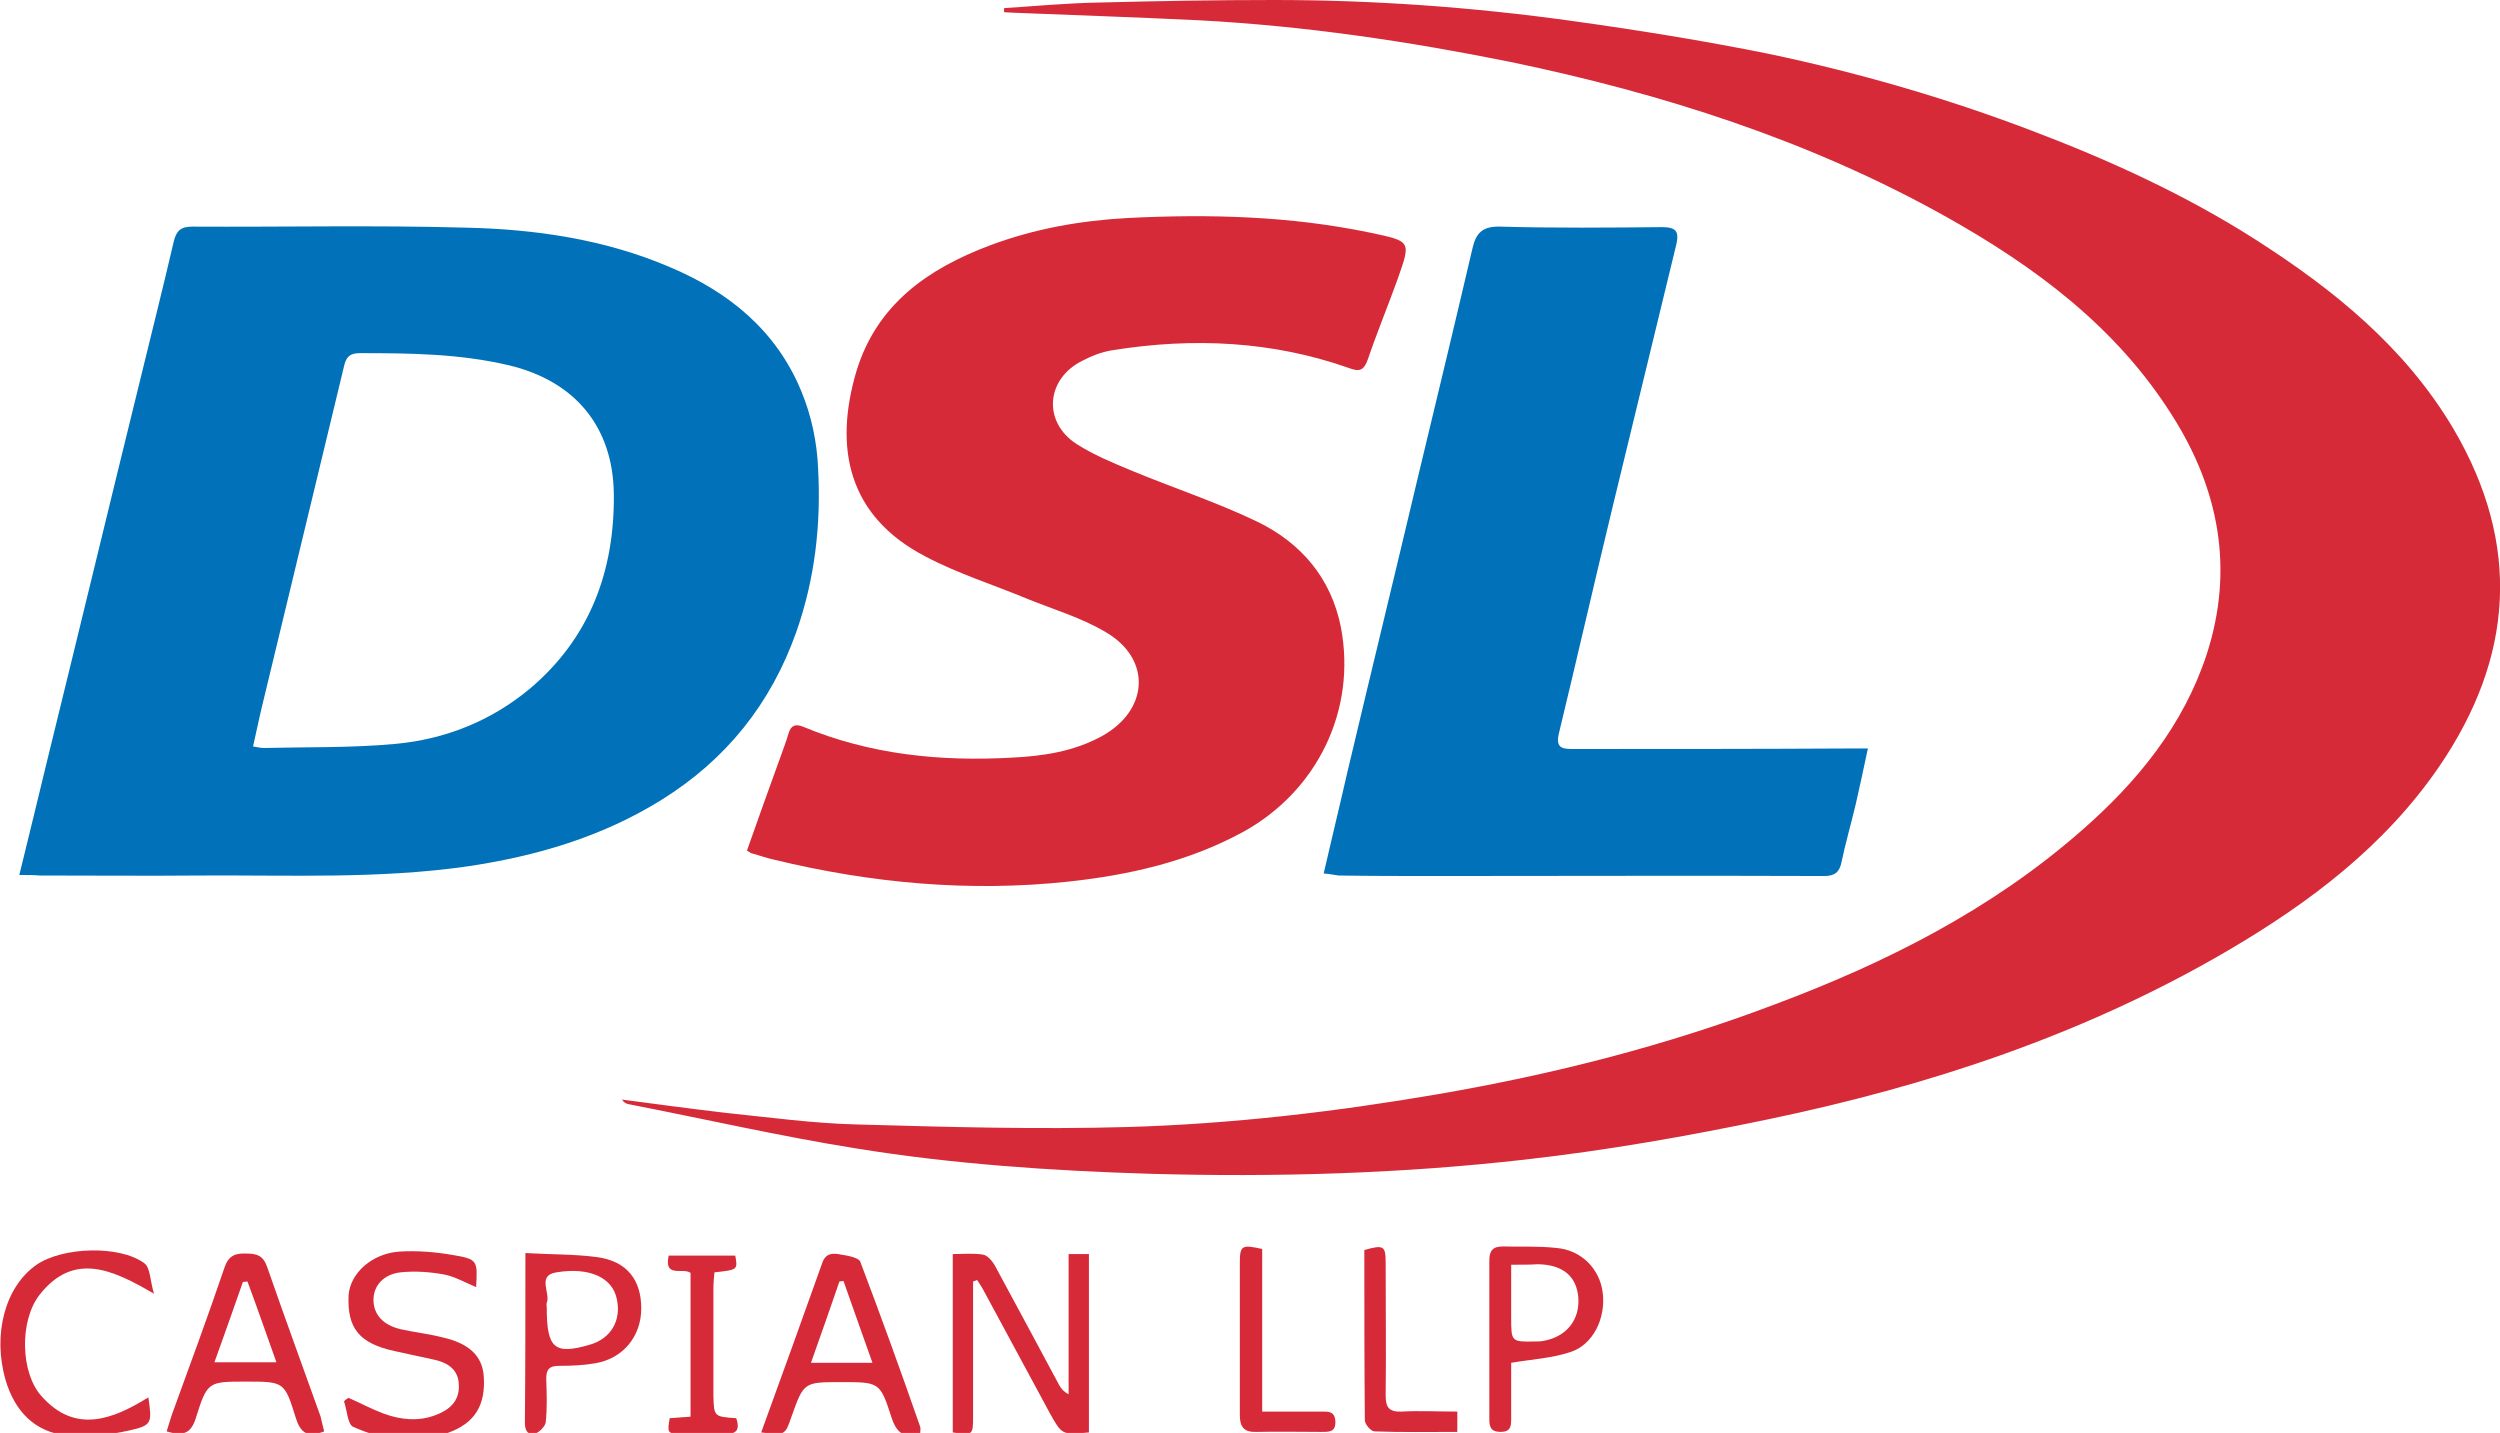 <?xml version="1.0" encoding="utf-8"?>
<!-- Generator: Adobe Illustrator 21.0.0, SVG Export Plug-In . SVG Version: 6.00 Build 0)  -->
<svg version="1.1" id="Layer_1" xmlns="http://www.w3.org/2000/svg" xmlns:xlink="http://www.w3.org/1999/xlink" x="0px" y="0px"
	 viewBox="0 0 492 282" style="enable-background:new 0 0 492 282;" xml:space="preserve">
<style type="text/css">
	.st0{fill:#D62A39;}
	.st1{fill:#0172B9;}
</style>
<g>
	<path class="st0" d="M197.6,1.6c6.2-0.4,12.5-1,18.7-1.1C227.8,0.2,239.2,0,250.7,0c19.6,0,39.1,1.4,58.5,4.1
		c13,1.8,26,3.9,38.9,6.5c17.6,3.7,34.9,8.7,51.7,15.1c15.3,5.8,30.2,12.6,44,21.4c15.5,9.9,29.6,21.3,39.1,37.4
		c13.3,22.7,11.8,44.9-2.9,66.4c-10.7,15.6-25.4,26.7-41.6,36.2c-28.2,16.5-58.8,26.6-90.5,33.2c-15.8,3.3-31.7,6.1-47.7,7.9
		c-24.6,2.8-49.3,3.5-74,2.8c-19.4-0.6-38.7-1.9-57.8-5c-15-2.4-29.8-5.8-44.7-8.7c-0.5-0.1-0.9-0.3-1.3-0.9
		c6.8,0.9,13.5,1.8,20.3,2.6c8.7,0.9,17.4,2.1,26.1,2.3c17.7,0.5,35.4,1,53.1,0.5c20.5-0.6,41-3,61.3-6.5c22.6-3.9,44.6-9.5,66-17.6
		c21.9-8.2,42.6-18.6,60.4-34.2c11-9.6,20.1-20.7,24.7-34.8c5.4-16.7,2.4-32.4-6.8-46.9c-11-17.5-27.1-29.4-44.8-39.3
		c-26.7-14.9-55.6-24.1-85.4-30.3C277,8.1,256.7,5.1,236.1,4c-12.2-0.6-24.5-1-36.7-1.5c-0.6,0-1.2-0.1-1.8-0.1
		C197.6,2.1,197.6,1.9,197.6,1.6z"/>
	<path class="st1" d="M3.8,172.2c2-8.1,3.8-15.6,5.6-23c6.1-24.8,12.1-49.7,18.2-74.5c2.2-9.1,4.5-18.1,6.6-27.2
		c0.5-2,1.3-2.9,3.6-2.9c17.9,0.1,35.9-0.3,53.8,0.2c13.8,0.3,27.5,2.3,40.3,7.8c11.6,4.9,20.9,12.5,25.8,24.4
		c2,4.8,3.1,10.1,3.3,15.2c0.6,10.9-0.6,21.7-4.3,32.2c-5,14.1-13.8,25.1-26.5,33c-11.7,7.3-24.7,11.1-38.2,13.1
		c-17.4,2.5-34.9,1.7-52.4,1.8c-10.6,0.1-21.2,0-31.8,0C6.7,172.2,5.6,172.2,3.8,172.2z M49.8,146.9c1.1,0.2,1.6,0.3,2.1,0.3
		c8.6-0.2,17.3,0,25.9-0.8c9.8-0.9,18.8-4.5,26.4-10.8c11.9-10,16.8-23.3,16.6-38.5c-0.2-13.2-7.7-22.1-20.6-25.2
		c-9.7-2.3-19.5-2.4-29.4-2.4c-1.9,0-2.7,0.7-3.1,2.6c-5.2,21.6-10.4,43.1-15.6,64.7C51.3,140,50.6,143.3,49.8,146.9z"/>
	<path class="st0" d="M147,167.4c2.1-5.9,4.2-11.9,6.4-17.9c0.6-1.7,1.3-3.5,1.8-5.2c0.5-1.7,1.5-1.8,2.8-1.3
		c13.2,5.5,27,6.9,41.2,6.1c6.1-0.3,12.1-1.2,17.6-4.2c9.3-5.1,9.9-15.2,0.8-20.5c-4.7-2.8-10.1-4.4-15.3-6.5
		c-6.7-2.8-13.8-5-20.2-8.4c-15.2-7.9-18-21.3-13.6-36.3c4-13.3,14.1-20.3,26.3-24.9c8.8-3.3,17.9-4.9,27.2-5.4
		c16-0.8,31.9-0.4,47.7,2.9c8,1.7,8,1.6,5.4,9c-1.9,5.3-4.1,10.6-5.9,15.9c-0.8,2.3-1.7,2.5-3.8,1.7c-15.1-5.3-30.6-6-46.3-3.5
		c-2.1,0.3-4.2,1.1-6.1,2.1c-7.2,3.6-7.8,12.1-1.1,16.4c3.3,2.1,6.9,3.6,10.5,5.1c8.4,3.5,17,6.3,25.1,10.2
		c8.6,4.2,14.5,11.1,16.4,20.8c3.1,16.3-4.7,32.3-19.4,40.3c-10.7,5.8-22.3,8.4-34.2,9.7c-19.6,2.1-38.9,0.3-57.9-4.3
		c-1.4-0.3-2.8-0.8-4.2-1.2C147.8,168,147.6,167.7,147,167.4z"/>
	<path class="st1" d="M260.5,171.9c1.6-7,3.2-13.5,4.7-20.1c4.6-19.4,9.3-38.7,13.9-58.1c3.6-15,7.2-29.9,10.7-44.9
		c0.7-3,2-4.3,5.5-4.2c10.6,0.3,21.2,0.2,31.8,0.1c2.7,0,3.4,0.8,2.8,3.4c-4.2,17.2-8.3,34.3-12.5,51.5c-3.6,14.9-7,29.8-10.6,44.7
		c-0.8,3.2,1,3.1,3.2,3.1c17.9,0,35.9,0,53.8-0.1c1.1,0,2.2,0,3.8,0c-0.8,3.9-1.6,7.4-2.4,11c-0.9,3.8-2,7.6-2.8,11.4
		c-0.4,2-1.4,2.7-3.4,2.7c-25.4-0.1-50.7,0-76.1,0c-6.5,0-13,0-19.5-0.1C262.6,172.2,261.8,172,260.5,171.9z"/>
	<path class="st0" d="M191.5,252.2c0,6.8,0,13.5,0,20.3c0,2.2,0,4.3,0,6.5c0,3.4-0.1,3.5-4,2.9c0-11.5,0-23.1,0-35.1
		c2.1,0,4-0.2,5.9,0.1c0.9,0.1,1.8,1.2,2.3,2c4.3,7.9,8.5,15.8,12.7,23.6c0.4,0.7,0.8,1.3,1.9,1.9c0-9.1,0-18.3,0-27.6
		c1.6,0,2.7,0,4,0c0,11.7,0,23.4,0,35.1c-5.3,0.5-5.3,0.5-7.7-3.8c-4.3-8-8.6-15.9-12.9-23.9c-0.4-0.8-0.9-1.5-1.4-2.3
		C192.1,252,191.8,252.1,191.5,252.2z"/>
	<path class="st0" d="M68.6,275.1c2.3,1,4.5,2.2,6.9,3.1c3.3,1.2,6.8,1.6,10.2,0.3c2.7-1,4.7-2.7,4.6-5.8c0-3.1-2.1-4.5-4.8-5.1
		c-2.6-0.6-5.2-1.1-7.8-1.7c-7-1.5-9.4-4.5-9.1-11c0.3-4.3,4.6-8.3,10.2-8.6c3.4-0.2,7,0.1,10.4,0.7c4.8,0.8,4.8,1.1,4.5,6.3
		c-2.2-0.9-4.2-2.1-6.4-2.5c-2.8-0.5-5.7-0.7-8.5-0.4c-3.4,0.4-5.3,2.7-5.3,5.4c0,2.9,1.9,5,5.4,5.8c2.7,0.6,5.5,0.9,8.2,1.6
		c5.3,1.2,7.8,3.7,8.1,7.6c0.4,5.7-1.7,9.3-7.1,11.2c-6.3,2.3-12.6,1.5-18.6-1.2c-1.1-0.5-1.2-3.3-1.8-5
		C68,275.4,68.3,275.3,68.6,275.1z"/>
	<path class="st0" d="M149.8,281.9c4.1-11.3,8.1-22.3,12-33.3c0.7-2.1,2.2-2,3.7-1.7c1.3,0.2,3.5,0.6,3.8,1.4
		c4.1,10.8,8,21.6,11.8,32.5c0.1,0.4,0,0.8,0,1.2c-3.2,1.2-4.7,0-5.7-3.2c-2.2-6.8-2.4-6.8-9.8-6.8c-7.4,0-7.4,0-9.8,6.7
		C154.5,282.5,154.5,282.5,149.8,281.9z M171.7,268.2c-2-5.7-3.9-10.9-5.7-16.1c-0.3,0-0.5,0.1-0.8,0.1c-1.8,5.2-3.6,10.4-5.6,16
		C163.9,268.2,167.4,268.2,171.7,268.2z"/>
	<path class="st0" d="M63.8,281.7c-3.4,1.3-4.7,0.2-5.6-2.7c-2.2-7.1-2.3-7.1-9.8-7.1c-7.5,0-7.6,0-9.9,7.3c-1,3.1-2.7,3.4-5.7,2.5
		c0.4-1.2,0.7-2.4,1.1-3.5c3.5-9.6,7-19.1,10.3-28.8c0.8-2.3,2.1-2.8,4.3-2.7c2.1,0,3.3,0.4,4.1,2.7c3.4,9.8,7,19.6,10.5,29.4
		C63.3,279.6,63.5,280.6,63.8,281.7z M54.4,268.1c-2-5.6-3.8-10.8-5.7-15.9c-0.3,0-0.6,0.1-0.9,0.1c-1.8,5.1-3.6,10.3-5.6,15.8
		C46.5,268.1,50.1,268.1,54.4,268.1z"/>
	<path class="st0" d="M29.2,275c0.7,5,0.8,5.5-3.7,6.5c-4,0.9-8.3,1.4-12.4,1c-6.3-0.7-10.2-4.8-12-10.9c-2.6-9-0.1-18.4,6.1-22.7
		c5.1-3.5,16.3-3.9,21.2-0.3c1.2,0.9,1.1,3.3,1.9,6c-8.2-4.8-15.8-8.3-22.5,0.2c-4,5.1-3.8,15.4,0.4,20
		C14.8,282.2,22.1,279.4,29.2,275z"/>
	<path class="st0" d="M297.4,268.2c0,3.6,0,7.3,0,11c0,1.5-0.1,2.6-2.1,2.6c-1.9,0-2.2-1-2.2-2.5c0-10.4,0-20.8,0-31.2
		c0-1.9,0.6-2.8,2.7-2.8c3.5,0.1,7-0.1,10.5,0.3c4.9,0.4,8.5,4.1,9.1,8.7c0.7,5.1-1.9,10.4-6.4,11.8
		C305.4,267.3,301.5,267.5,297.4,268.2z M297.4,248.9c0,3.8,0,7,0,10.3c0,4.9,0,4.9,4.8,4.8c0.5,0,1,0,1.5-0.1
		c4.6-0.8,7.3-4.2,6.9-8.7c-0.4-4.1-3.1-6.3-7.9-6.4C301.1,248.9,299.4,248.9,297.4,248.9z"/>
	<path class="st0" d="M103.4,246.6c5,0.3,9.6,0.2,14.1,0.8c5.9,0.8,8.7,4.5,8.7,10.1c0,5.5-3.6,9.9-9.1,10.8
		c-2.3,0.4-4.7,0.5-7.1,0.5c-1.9,0-2.5,0.7-2.5,2.5c0.1,2.9,0.2,5.8-0.1,8.6c-0.1,0.8-1.2,1.9-2,2.2c-1.5,0.4-2.1-0.5-2.1-2.1
		C103.4,269.1,103.4,258.2,103.4,246.6z M107.6,257.3c0,8.1,1.5,9.4,8.6,7.3c4-1.2,6.1-4.7,5.2-8.9c-0.8-4.2-5.3-6.4-11.9-5.3
		c-3.9,0.6-1.1,4.1-1.9,6C107.5,256.7,107.6,257,107.6,257.3z"/>
	<path class="st0" d="M248.4,277.8c4.2,0,7.9,0,11.6,0c1.4,0,2.7-0.1,2.8,1.9c0.1,2.2-1.3,2.1-2.8,2.1c-4.2,0-8.5-0.1-12.7,0
		c-2.5,0.1-3.3-1-3.3-3.3c0-10,0-20,0-30c0-3.4,0.4-3.6,4.4-2.7C248.4,256.3,248.4,266.8,248.4,277.8z"/>
	<path class="st0" d="M286.8,277.8c0,1.4,0,2.5,0,4c-5.5,0-10.9,0.1-16.3-0.1c-0.7,0-1.9-1.4-1.9-2.2c-0.1-11.2-0.1-22.4-0.1-33.5
		c3.9-1.1,4.2-0.8,4.2,2.7c0,8.6,0.1,17.3,0,25.9c0,2.3,0.6,3.3,3.1,3.2C279.5,277.6,283,277.8,286.8,277.8z"/>
	<path class="st0" d="M144.9,279.1c0.7,2.1,0.2,3.1-2,3.1c-3.1,0-6.2,0.1-9.3,0c-2.2-0.1-2.3-0.3-1.8-3.1c1.3-0.1,2.6-0.2,4.1-0.3
		c0-9.5,0-19,0-28.3c-1.5-1.1-5.3,1.1-4.3-3.4c4.4,0,8.8,0,13.1,0c0.5,2.8,0.5,2.8-4.1,3.3c-0.1,1-0.2,2.1-0.2,3.2c0,7,0,14,0,21
		C140.5,278.8,140.5,278.8,144.9,279.1z"/>
</g>
</svg>
